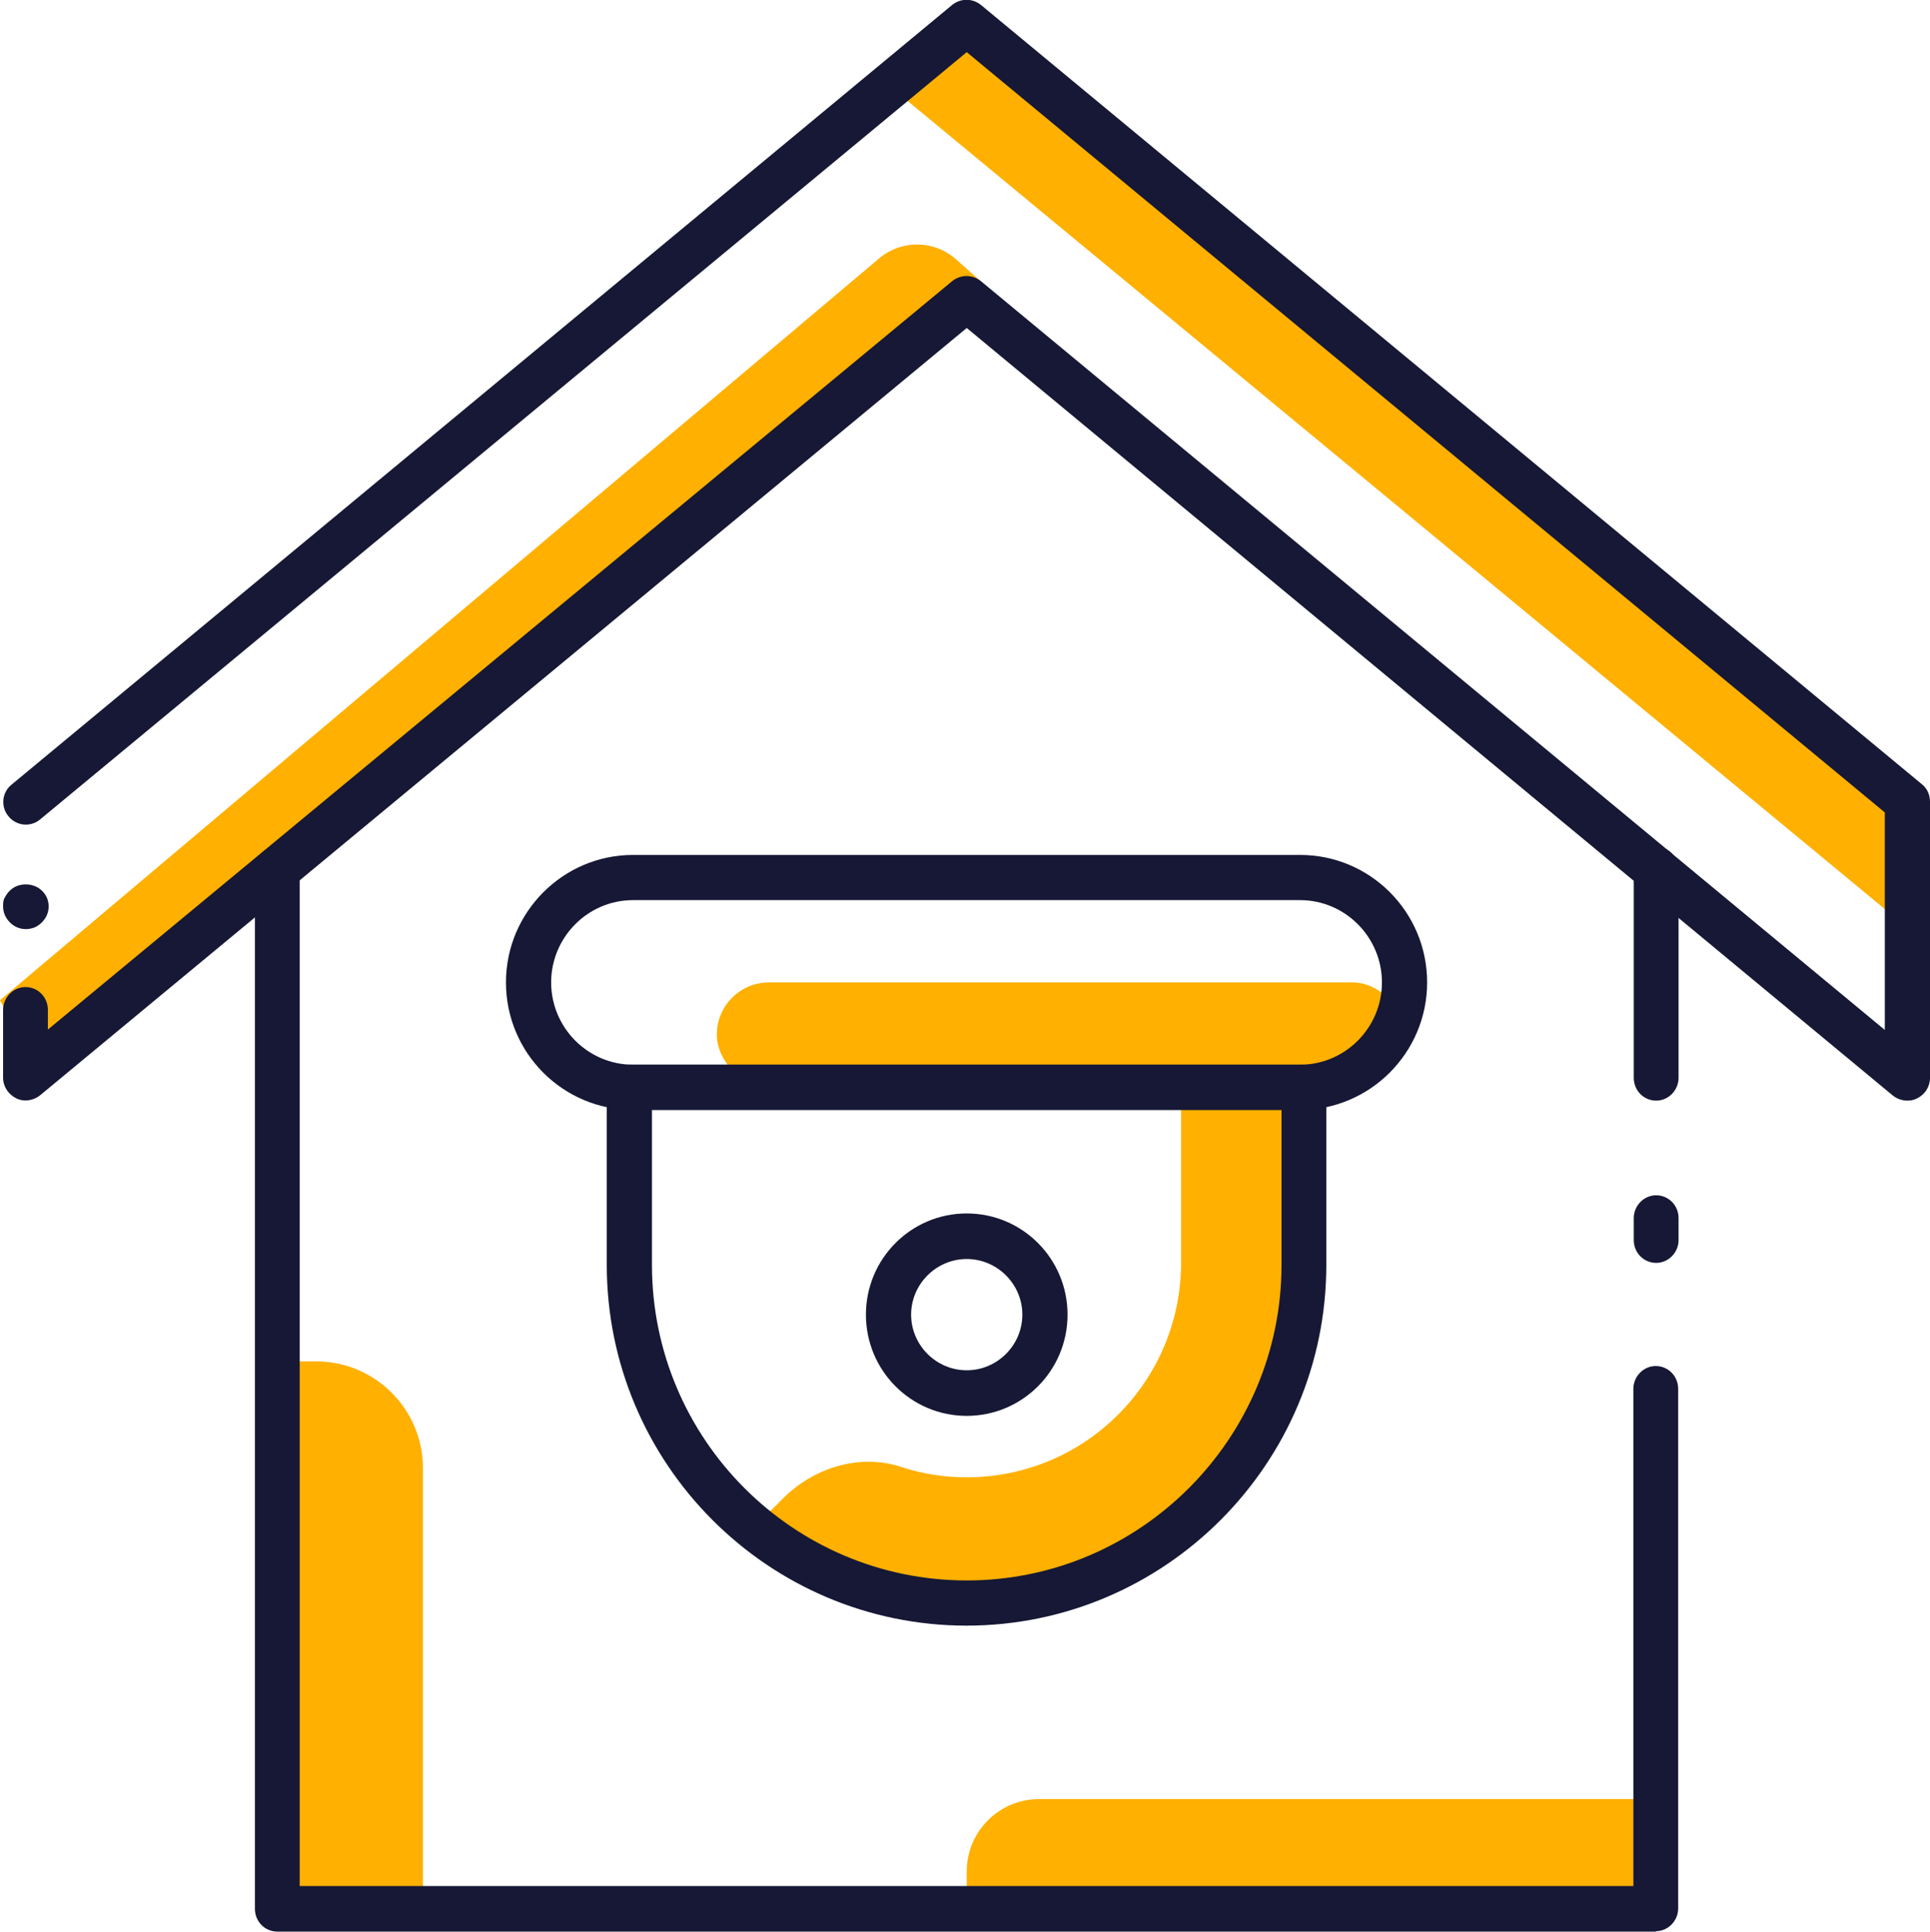 <svg xmlns="http://www.w3.org/2000/svg" id="Layer_1" data-name="Layer 1" viewBox="0 0 49.97 50"><polygon points="49.27 23.92 23 2.2 25.03 .59 49.94 21.02 49.27 23.92" fill="#ffb000" stroke-width="0"></polygon><path d="M0,25.89L22.76,6.69c.58-.49,1.42-.48,1.99.02l.63.56L1.08,27.9l-1.08-2.01Z" fill="#ffb000" stroke-width="0"></path><path d="M30.58,28.14v4.54c0,3.07-2.48,5.56-5.55,5.56-.59,0-1.16-.09-1.7-.27-1.08-.35-2.26.02-3.06.82l-.74.74c1.59,1.29,3.64,2.04,5.87,1.94,4.73-.2,8.37-4.33,8.37-9.08v-4.26h-3.19Z" fill="#ffb000" stroke-width="0"></path><path d="M7.18,35.24h1.01c1.52,0,2.76,1.24,2.76,2.76v11.41h-3.77v-14.17h0Z" fill="#ffb000" stroke-width="0"></path><path d="M26.9,46.57h15.98v2.84h-17.85v-.97c0-1.03.84-1.87,1.87-1.87Z" fill="#ffb000" stroke-width="0"></path><rect x="18.56" y="25.43" width="17.81" height="2.72" rx="1.35" ry="1.35" fill="#ffb000" stroke-width="0"></rect><path d="M42.88,50H7.18c-.32,0-.58-.26-.58-.59v-26.91c0-.32.26-.59.58-.59s.58.26.58.59v26.32h34.53v-12.87c0-.32.26-.59.58-.59s.58.26.58.59v13.45c0,.32-.26.59-.58.59Z" fill="#161835" stroke-width="0"></path><path d="M49.38,28.49c-.13,0-.27-.05-.37-.13L25.03,8.49,1.04,28.35c-.17.14-.42.18-.62.08-.2-.1-.34-.3-.34-.53v-1.76c0-.32.26-.59.58-.59s.58.26.58.59v.51L24.65,7.28c.22-.18.53-.18.75,0l23.4,19.38v-5.63L25.03,1.35,1.04,21.21c-.25.21-.62.17-.82-.08-.21-.25-.17-.62.08-.82L24.65.13c.22-.18.53-.18.75,0l24.36,20.17c.14.11.21.28.21.45v7.15c0,.23-.13.43-.33.53-.08.04-.16.06-.25.06Z" fill="#161835" stroke-width="0"></path><path d="M.67,24.05c-.16,0-.3-.06-.41-.17-.12-.12-.18-.26-.18-.42,0-.08,0-.15.04-.22.04-.07.08-.14.14-.19.21-.21.6-.21.82,0,.12.11.18.26.18.41,0,.16-.06.3-.18.42-.11.11-.25.17-.41.17Z" fill="#161835" stroke-width="0"></path><path d="M42.88,28.49c-.32,0-.58-.26-.58-.59v-5.39c0-.32.26-.59.58-.59s.58.26.58.59v5.39c0,.32-.26.59-.58.59Z" fill="#161835" stroke-width="0"></path><path d="M42.88,32.69c-.32,0-.58-.26-.58-.59v-.57c0-.32.26-.59.58-.59s.58.26.58.59v.57c0,.32-.26.59-.58.59Z" fill="#161835" stroke-width="0"></path><path d="M33.66,28.73h-17.27c-1.82,0-3.29-1.48-3.29-3.3s1.48-3.3,3.29-3.3h17.27c1.82,0,3.29,1.48,3.29,3.3s-1.48,3.3-3.29,3.3ZM16.39,23.3c-1.17,0-2.12.96-2.12,2.13s.95,2.13,2.12,2.13h17.27c1.17,0,2.12-.96,2.12-2.13s-.95-2.13-2.12-2.13h-17.27Z" fill="#161835" stroke-width="0"></path><path d="M25.03,42.08c-5.14,0-9.32-4.19-9.32-9.34v-4.59c0-.32.26-.59.58-.59h17.47c.32,0,.58.26.58.59v4.59c0,5.15-4.18,9.34-9.32,9.34ZM16.88,28.73v4.01c0,4.51,3.66,8.17,8.15,8.17s8.15-3.67,8.15-8.17v-4.01h-16.3Z" fill="#161835" stroke-width="0"></path><path d="M25.03,36.65c-1.44,0-2.61-1.17-2.61-2.62s1.17-2.62,2.61-2.62,2.61,1.17,2.61,2.62-1.17,2.62-2.61,2.62ZM25.03,32.59c-.79,0-1.44.65-1.44,1.44s.65,1.44,1.44,1.44,1.44-.65,1.44-1.44-.65-1.44-1.44-1.44Z" fill="#161835" stroke-width="0"></path></svg>